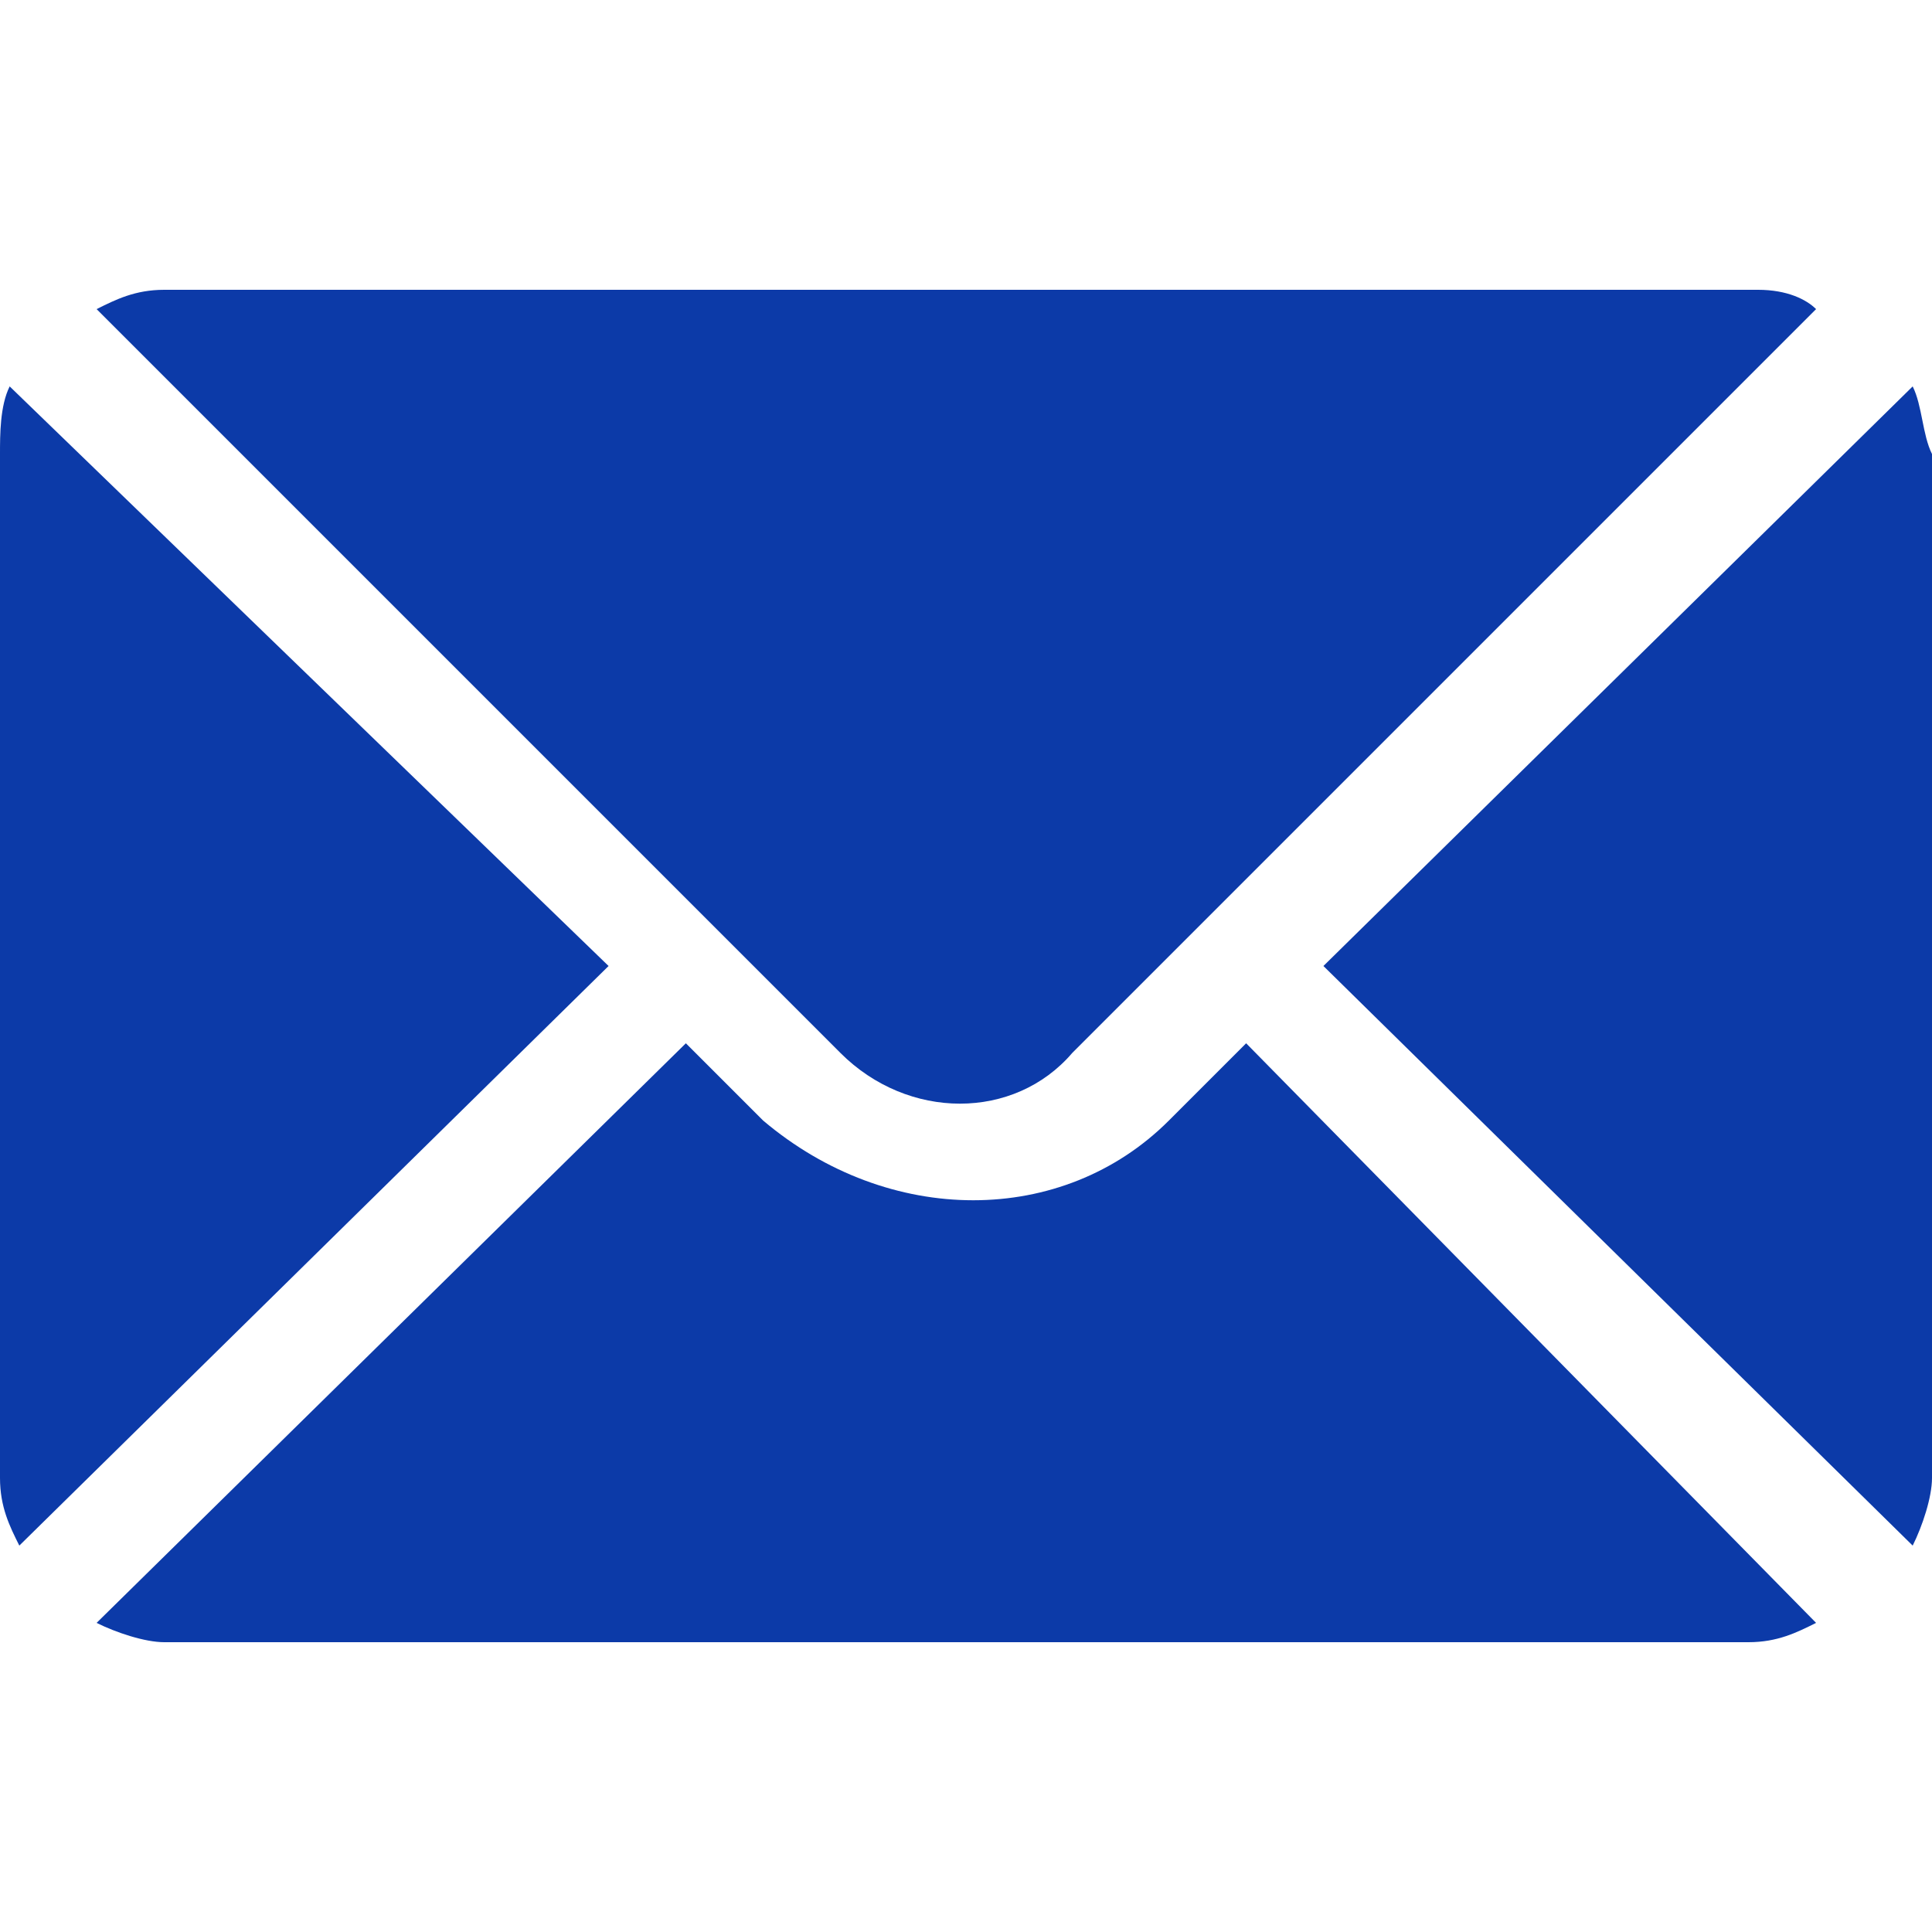 <?xml version="1.0" encoding="utf-8"?>
<!-- Generator: Adobe Illustrator 28.2.0, SVG Export Plug-In . SVG Version: 6.00 Build 0)  -->
<svg version="1.1" id="Layer_1" xmlns="http://www.w3.org/2000/svg" xmlns:xlink="http://www.w3.org/1999/xlink" x="0px" y="0px"
	 viewBox="0 0 20 20" style="enable-background:new 0 0 20 20;" xml:space="preserve">
<style type="text/css">
	.st0{fill:#0C3AA8;}
</style>
<g>
	<g>
		<g>
			<path class="st0" d="M19.8,4l-6.1,6l6.1,6c0.1-0.2,0.2-0.5,0.2-0.7V4.7C19.9,4.5,19.9,4.2,19.8,4z"/>
		</g>
	</g>
	<g>
		<g>
			<path class="st0" d="M18.2,3H1.7C1.4,3,1.2,3.1,1,3.2l7.7,7.7c0.7,0.7,1.8,0.7,2.4,0l7.7-7.7C18.7,3.1,18.5,3,18.2,3z"/>
		</g>
	</g>
	<g>
		<g>
			<path class="st0" d="M0.1,4C0,4.2,0,4.5,0,4.7v10.6c0,0.3,0.1,0.5,0.2,0.7l6.1-6L0.1,4z"/>
		</g>
	</g>
	<g>
		<g>
			<path class="st0" d="M12.9,10.8l-0.8,0.8c-1.1,1.1-2.9,1.1-4.2,0l-0.8-0.8l-6.1,6C1.2,16.9,1.5,17,1.7,17h16.4
				c0.3,0,0.5-0.1,0.7-0.2L12.9,10.8z"/>
		</g>
	</g>
</g>
</svg>
